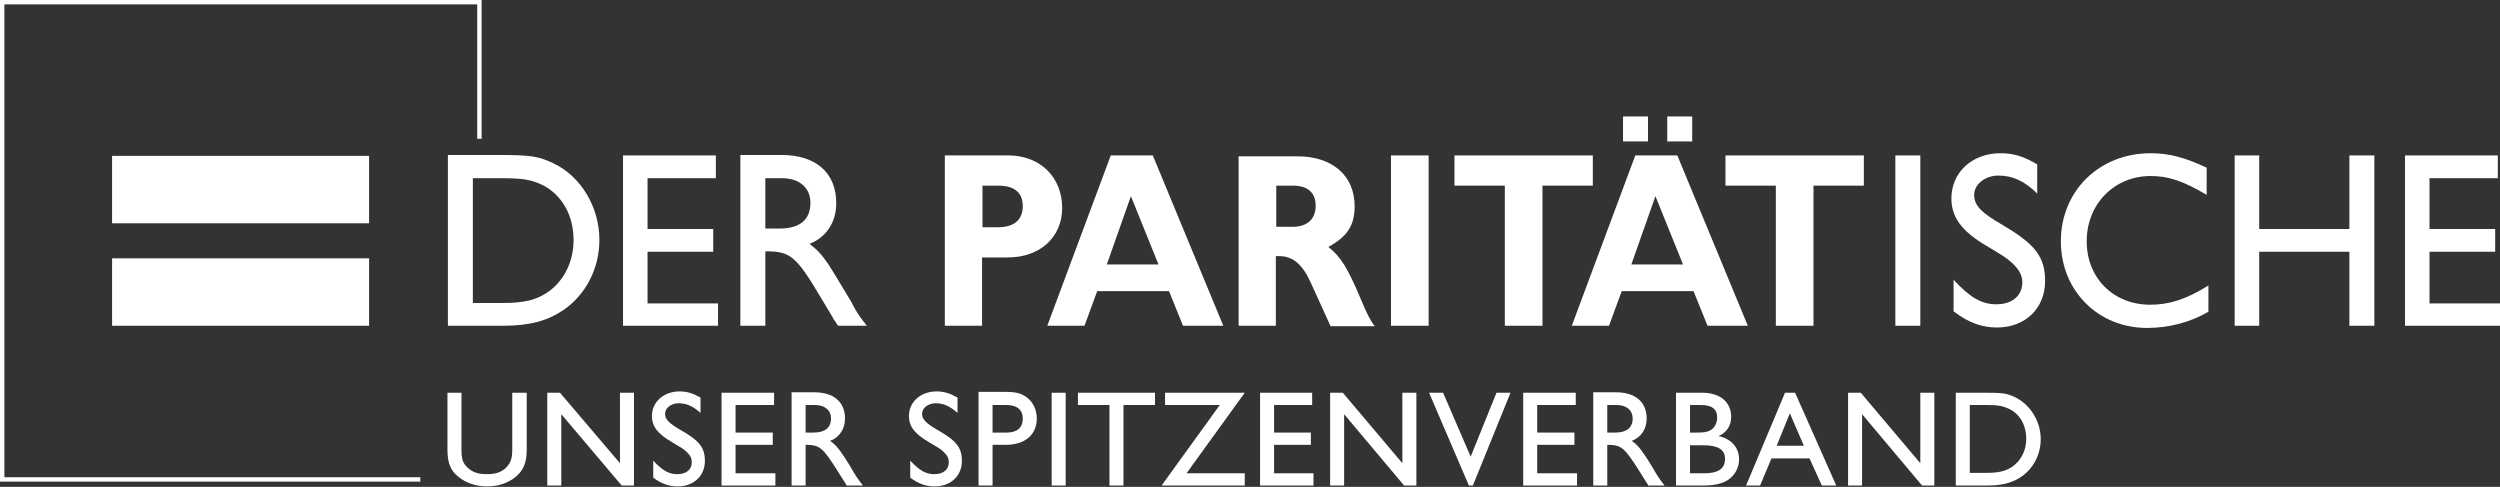 <?xml version="1.0" encoding="UTF-8"?>
<!-- Generator: Adobe Illustrator 27.8.0, SVG Export Plug-In . SVG Version: 6.00 Build 0)  -->
<svg xmlns="http://www.w3.org/2000/svg" xmlns:xlink="http://www.w3.org/1999/xlink" version="1.1" id="Ebene_1" x="0px" y="0px" viewBox="0 0 571 111.2" style="enable-background:new 0 0 571 111.2;" xml:space="preserve">
<rect x="0" y="0" width="571" height="111.2" fill="#333333" stroke="none"/>
<style type="text/css">
	.st0{fill:#FFFFFF;}
	.st1{fill-rule:evenodd;clip-rule:evenodd;fill:#FFFFFF;}
</style>
<polygon class="st0" points="25.6,35.6 84.3,35.6 84.3,51 25.6,51 25.6,35.6 "></polygon>
<polygon class="st0" points="25.6,59 84.3,59 84.3,74.4 25.6,74.4 25.6,59 "></polygon>
<path class="st0" d="M102.2,89.7v13c0,3,0.7,4.8,2.5,6.2c1.7,1.4,4,2.2,6.6,2.2c2.5,0,4.8-0.8,6.5-2.2c1.8-1.5,2.5-3.3,2.5-6.2v-13  H117v13c0,2.1-0.4,3.1-1.5,4.2c-1.1,1-2.4,1.4-4.3,1.4c-1.9,0-3.2-0.4-4.3-1.4c-1.2-1.1-1.5-2-1.5-4.2v-13H102.2L102.2,89.7z"></path>
<polygon class="st0" points="141.6,89.7 141.6,105.8 127.9,89.7 125,89.7 125,110.9 128.2,110.9 128.2,94.6 142,110.9 144.8,110.9   144.8,89.7 141.6,89.7 "></polygon>
<path class="st0" d="M160,90.8c-1.8-1-3.1-1.4-4.8-1.4c-3.6,0-6.3,2.4-6.3,5.6c0,2.4,1.3,4.1,4.6,6c2.5,1.5,2.4,1.4,3.2,2.1  c0.9,0.8,1.3,1.5,1.3,2.5c0,1.7-1.3,2.7-3.3,2.7c-1.9,0-3.4-0.8-5.5-3.1v3.9c1.9,1.4,3.6,2,5.6,2c3.6,0,6.2-2.4,6.2-5.8  c0-3-1.2-4.6-5.4-7c-2.8-1.6-3.7-2.5-3.7-3.8c0-1.3,1.4-2.4,3.1-2.4c1.8,0,3.3,0.7,5,2.2V90.8L160,90.8z"></path>
<polygon class="st0" points="164.8,89.7 164.8,110.9 177.1,110.9 177.1,108.1 168,108.1 168,101.6 176.5,101.6 176.5,98.8 168,98.8   168,92.5 176.8,92.5 176.8,89.7 164.8,89.7 "></polygon>
<path class="st1" d="M180.8,89.7v21.2h3.2v-9.3c3.2,0,3.9,0.6,7.2,5.8c0.9,1.5,1.6,2.5,1.7,2.7c0.1,0.2,0.3,0.4,0.5,0.8h3.7  c-0.7-0.9-1.1-1.4-1.6-2.2l-0.5-0.8l-1-1.7c-0.6-1-1.4-2.2-1.9-2.9c-1-1.4-1.5-1.9-2.5-2.6c2.1-0.8,3.4-2.7,3.4-5.1c0-3.8-2.6-6-7-6  H180.8L180.8,89.7z M184,98.8v-6.3h2.1c2.3,0,3.7,1.2,3.7,3.1c0,2.1-1.4,3.2-4,3.2H184L184,98.8z"></path>
<path class="st0" d="M218.7,90.8c-1.8-1-3.1-1.4-4.8-1.4c-3.6,0-6.3,2.4-6.3,5.6c0,2.4,1.3,4.1,4.6,6c2.5,1.5,2.4,1.4,3.2,2.1  c0.9,0.8,1.3,1.5,1.3,2.5c0,1.7-1.3,2.7-3.3,2.7c-1.9,0-3.4-0.8-5.5-3.1v3.9c1.9,1.4,3.6,2,5.6,2c3.6,0,6.2-2.4,6.2-5.8  c0-3-1.2-4.6-5.4-7c-2.8-1.6-3.7-2.5-3.7-3.8c0-1.3,1.4-2.4,3.1-2.4c1.8,0,3.3,0.7,5,2.2V90.8L218.7,90.8z"></path>
<path class="st1" d="M223.5,89.7v21.2h3.2v-9.3h3c4.4,0,7.1-2.3,7.1-6c0-2.1-0.9-3.9-2.5-5c-1.2-0.8-2.4-1.1-4.7-1.1H223.5  L223.5,89.7z M226.7,98.8v-6.3h3.1c2.5,0,3.8,1.1,3.8,3.1c0,2.1-1.3,3.2-3.7,3.2H226.7L226.7,98.8z"></path>
<polygon class="st0" points="243.4,110.9 243.4,89.7 240.2,89.7 240.2,110.9 243.4,110.9 "></polygon>
<polygon class="st0" points="246.2,89.7 246.2,92.5 253.4,92.5 253.4,110.9 256.6,110.9 256.6,92.5 263.8,92.5 263.8,89.7   246.2,89.7 "></polygon>
<polygon class="st0" points="266.1,89.7 266.1,92.5 278.6,92.5 265.3,110.9 284.3,110.9 284.3,108.1 271,108.1 284.3,89.7   266.1,89.7 "></polygon>
<polygon class="st0" points="287.8,89.7 287.8,110.9 300,110.9 300,108.1 291,108.1 291,101.6 299.4,101.6 299.4,98.8 291,98.8   291,92.5 299.7,92.5 299.7,89.7 287.8,89.7 "></polygon>
<polygon class="st0" points="320.3,89.7 320.3,105.8 306.7,89.7 303.8,89.7 303.8,110.9 307,110.9 307,94.6 320.7,110.9   323.5,110.9 323.5,89.7 320.3,89.7 "></polygon>
<polygon class="st0" points="341.8,89.7 335.9,104.3 329.6,89.7 326.4,89.7 335.5,110.9 336.4,110.9 345,89.7 341.8,89.7 "></polygon>
<polygon class="st0" points="347.9,89.7 347.9,110.9 360.2,110.9 360.2,108.1 351.1,108.1 351.1,101.6 359.6,101.6 359.6,98.8   351.1,98.8 351.1,92.5 359.9,92.5 359.9,89.7 347.9,89.7 "></polygon>
<path class="st1" d="M363.9,89.7v21.2h3.2v-9.3c3.2,0,3.9,0.6,7.2,5.8c0.9,1.5,1.6,2.5,1.7,2.7c0.1,0.2,0.3,0.4,0.5,0.8h3.7  c-0.7-0.9-1.1-1.4-1.6-2.2l-0.5-0.8l-1-1.7c-0.6-1-1.4-2.2-1.9-2.9c-1-1.4-1.5-1.9-2.5-2.6c2.1-0.8,3.4-2.7,3.4-5.1c0-3.8-2.6-6-7-6  H363.9L363.9,89.7z M367.1,98.8v-6.3h2.1c2.3,0,3.7,1.2,3.7,3.1c0,2.1-1.4,3.2-4,3.2H367.1L367.1,98.8z"></path>
<path class="st1" d="M382.8,89.7v21.2h6.1c2.6,0,4.4-0.4,5.8-1.3c1.6-1.1,2.5-2.8,2.5-4.7c0-2.7-1.8-4.7-4.7-5.3  c1.9-0.8,2.9-2.4,2.9-4.4c0-3.4-2.6-5.5-6.6-5.5H382.8L382.8,89.7z M386,98.8v-6.3h2.4c2.6,0,3.8,0.9,3.8,2.9c0,1.2-0.6,2.4-1.6,2.9  c-0.7,0.4-1.5,0.5-2.9,0.5H386L386,98.8z M386,108.1v-6.4h3.1c3.3,0,4.9,1,4.9,3.1c0,2.2-1.5,3.3-4.7,3.3H386L386,108.1z"></path>
<path class="st1" d="M413.3,104.7l2.8,6.2h3.3L410,89.7h-2.3l-8.9,21.2h3.2l2.6-6.2H413.3L413.3,104.7z M412,101.8h-6.2l3-7.4  L412,101.8L412,101.8z"></path>
<polygon class="st0" points="438.6,89.7 438.6,105.8 425,89.7 422.1,89.7 422.1,110.9 425.3,110.9 425.3,94.6 439,110.9   441.8,110.9 441.8,89.7 438.6,89.7 "></polygon>
<path class="st1" d="M446.7,89.7v21.2h7.1c3.4,0,5.7-0.6,7.7-1.9c2.9-1.9,4.6-5.2,4.6-8.7c0-4.1-2.4-7.9-5.9-9.6c-1.9-0.9-3-1-6.8-1  H446.7L446.7,89.7z M449.9,108.1V92.5h3.6c2.9,0,3.9,0.2,5.4,0.9c2.5,1.2,3.9,3.8,3.9,6.8c0,2.7-1.2,5-3.2,6.4  c-1.5,1-3.1,1.4-5.8,1.4H449.9L449.9,108.1z"></path>
<polygon class="st0" points="370.7,26.6 376.4,26.6 376.4,32.3 370.7,32.3 370.7,26.6 "></polygon>
<polygon class="st0" points="380.8,26.6 386.5,26.6 386.5,32.3 380.8,32.3 380.8,26.6 "></polygon>
<path class="st1" d="M102.3,35.5v38.9h12.6c6.1,0,10.1-1.1,13.8-3.6c5.1-3.5,8.2-9.5,8.2-16c0-7.5-4.2-14.5-10.5-17.5  c-3.3-1.6-5.3-1.9-12.2-1.9H102.3L102.3,35.5z M108,69.3V40.7h6.3c5.1,0,7,0.3,9.7,1.6c4.4,2.3,7,6.9,7,12.5c0,4.9-2.1,9.2-5.7,11.8  c-2.7,1.9-5.5,2.6-10.4,2.6H108L108,69.3z"></path>
<polygon class="st0" points="142.3,35.5 142.3,74.4 164,74.4 164,69.3 147.9,69.3 147.9,57.5 162.9,57.5 162.9,52.3 147.9,52.3   147.9,40.7 163.5,40.7 163.5,35.5 142.3,35.5 "></polygon>
<path class="st1" d="M169.1,35.5v38.9h5.7v-17c5.7,0,7,1,12.7,10.6c1.6,2.7,2.8,4.6,2.9,4.9c0.2,0.3,0.6,0.8,1,1.5h6.6  c-1.3-1.6-2-2.6-2.8-4l-0.8-1.5l-1.8-3c-1.1-1.8-2.4-4-3.3-5.4c-1.8-2.6-2.6-3.4-4.4-4.8c3.8-1.5,6.1-4.9,6.1-9.3  c0-6.9-4.6-11-12.5-11H169.1L169.1,35.5z M174.8,52.3V40.7h3.8c4,0,6.5,2.2,6.5,5.6c0,3.9-2.4,5.9-7.1,5.9H174.8L174.8,52.3z"></path>
<path class="st1" d="M215.8,35.5v38.9h8.5V58.8h5.9c7.3,0,12.4-4.6,12.4-11.3c0-7.1-5.1-12-12.3-12H215.8L215.8,35.5z M224.4,51.9  v-9.5h3.6c3.7,0,5.6,1.6,5.6,4.7c0,3.1-2,4.8-5.6,4.8H224.4L224.4,51.9z"></path>
<path class="st1" d="M263.3,35.5h-9.6l-14.5,38.9h8.5l2.9-7.9h16.4l3.2,7.9h9.2L263.3,35.5L263.3,35.5z M264.6,60.4h-11.8l5.5-15.6  L264.6,60.4L264.6,60.4z"></path>
<path class="st1" d="M282.9,35.5v38.9h8.5V58.5h0.8c3.1,0,5.3,1.9,7.2,6.1l4.5,9.9h10.1c-0.9-1.1-1.8-2.8-3.2-6.2  c-2.9-6.9-4.5-9.6-7.4-11.9c4.4-2.4,6-5,6-9.3c0-7-5.1-11.4-13.1-11.4H282.9L282.9,35.5z M291.5,51.8v-9.4h3.8  c3.4,0,5.2,1.6,5.2,4.6c0,3-1.9,4.8-5.2,4.8H291.5L291.5,51.8z"></path>
<polygon class="st0" points="317.7,35.5 317.7,74.4 326.3,74.4 326.3,35.5 317.7,35.5 "></polygon>
<polygon class="st0" points="332.2,35.5 332.2,42.4 343.7,42.4 343.7,74.4 352.3,74.4 352.3,42.4 363.8,42.4 363.8,35.5 332.2,35.5   "></polygon>
<path class="st1" d="M383.1,35.5h-9.6l-14.5,38.9h8.5l2.9-7.9h16.4l3.2,7.9h9.2L383.1,35.5L383.1,35.5z M384.4,60.4h-11.8l5.5-15.6  L384.4,60.4L384.4,60.4z"></path>
<polygon class="st0" points="394.1,35.5 394.1,42.4 405.6,42.4 405.6,74.4 414.2,74.4 414.2,42.4 425.7,42.4 425.7,35.5 394.1,35.5   "></polygon>
<polygon class="st0" points="438.6,74.4 438.6,35.5 432.9,35.5 432.9,74.4 438.6,74.4 "></polygon>
<path class="st0" d="M465.4,37.6c-3.2-1.9-5.5-2.6-8.5-2.6c-6.5,0-11.2,4.4-11.2,10.3c0,4.3,2.3,7.5,8.1,10.9  c4.5,2.7,4.3,2.6,5.7,3.8c1.6,1.5,2.4,2.8,2.4,4.5c0,3-2.3,5-5.9,5c-3.4,0-6-1.5-9.8-5.6v7.2c3.4,2.6,6.4,3.7,9.9,3.7  c6.5,0,11-4.4,11-10.6c0-5.5-2.2-8.4-9.7-12.8c-5-2.9-6.5-4.5-6.5-6.9c0-2.4,2.5-4.4,5.5-4.4c3.3,0,5.9,1.2,8.9,4.1V37.6L465.4,37.6  z"></path>
<path class="st0" d="M504,38.3c-4.9-2.3-8.5-3.3-12.8-3.3c-11.7,0-20.5,8.6-20.5,20.1c0,11.3,8.5,19.8,19.7,19.8c5,0,9.9-1.3,14-3.7  v-6c-5.1,3.2-9,4.4-13.3,4.4c-8.4,0-14.5-6.1-14.5-14.5c0-8.5,6.3-14.9,14.6-14.9c4,0,7.4,1.1,12.8,4.3V38.3L504,38.3z"></path>
<polygon class="st0" points="516,52.3 516,35.5 510.4,35.5 510.4,74.4 516,74.4 516,57.5 536.6,57.5 536.6,74.4 542.3,74.4   542.3,35.5 536.6,35.5 536.6,52.3 516,52.3 "></polygon>
<polygon class="st0" points="549.3,35.5 549.3,74.4 571,74.4 571,69.3 554.9,69.3 554.9,57.5 569.9,57.5 569.9,52.3 554.9,52.3   554.9,40.7 570.5,40.7 570.5,35.5 549.3,35.5 "></polygon>
<g>
	<polygon class="st0" points="96,110 0,110 0,0 110,0 110,31.7 109,31.7 109,1 1,1 1,109 96,109  "></polygon>
</g>
</svg>
